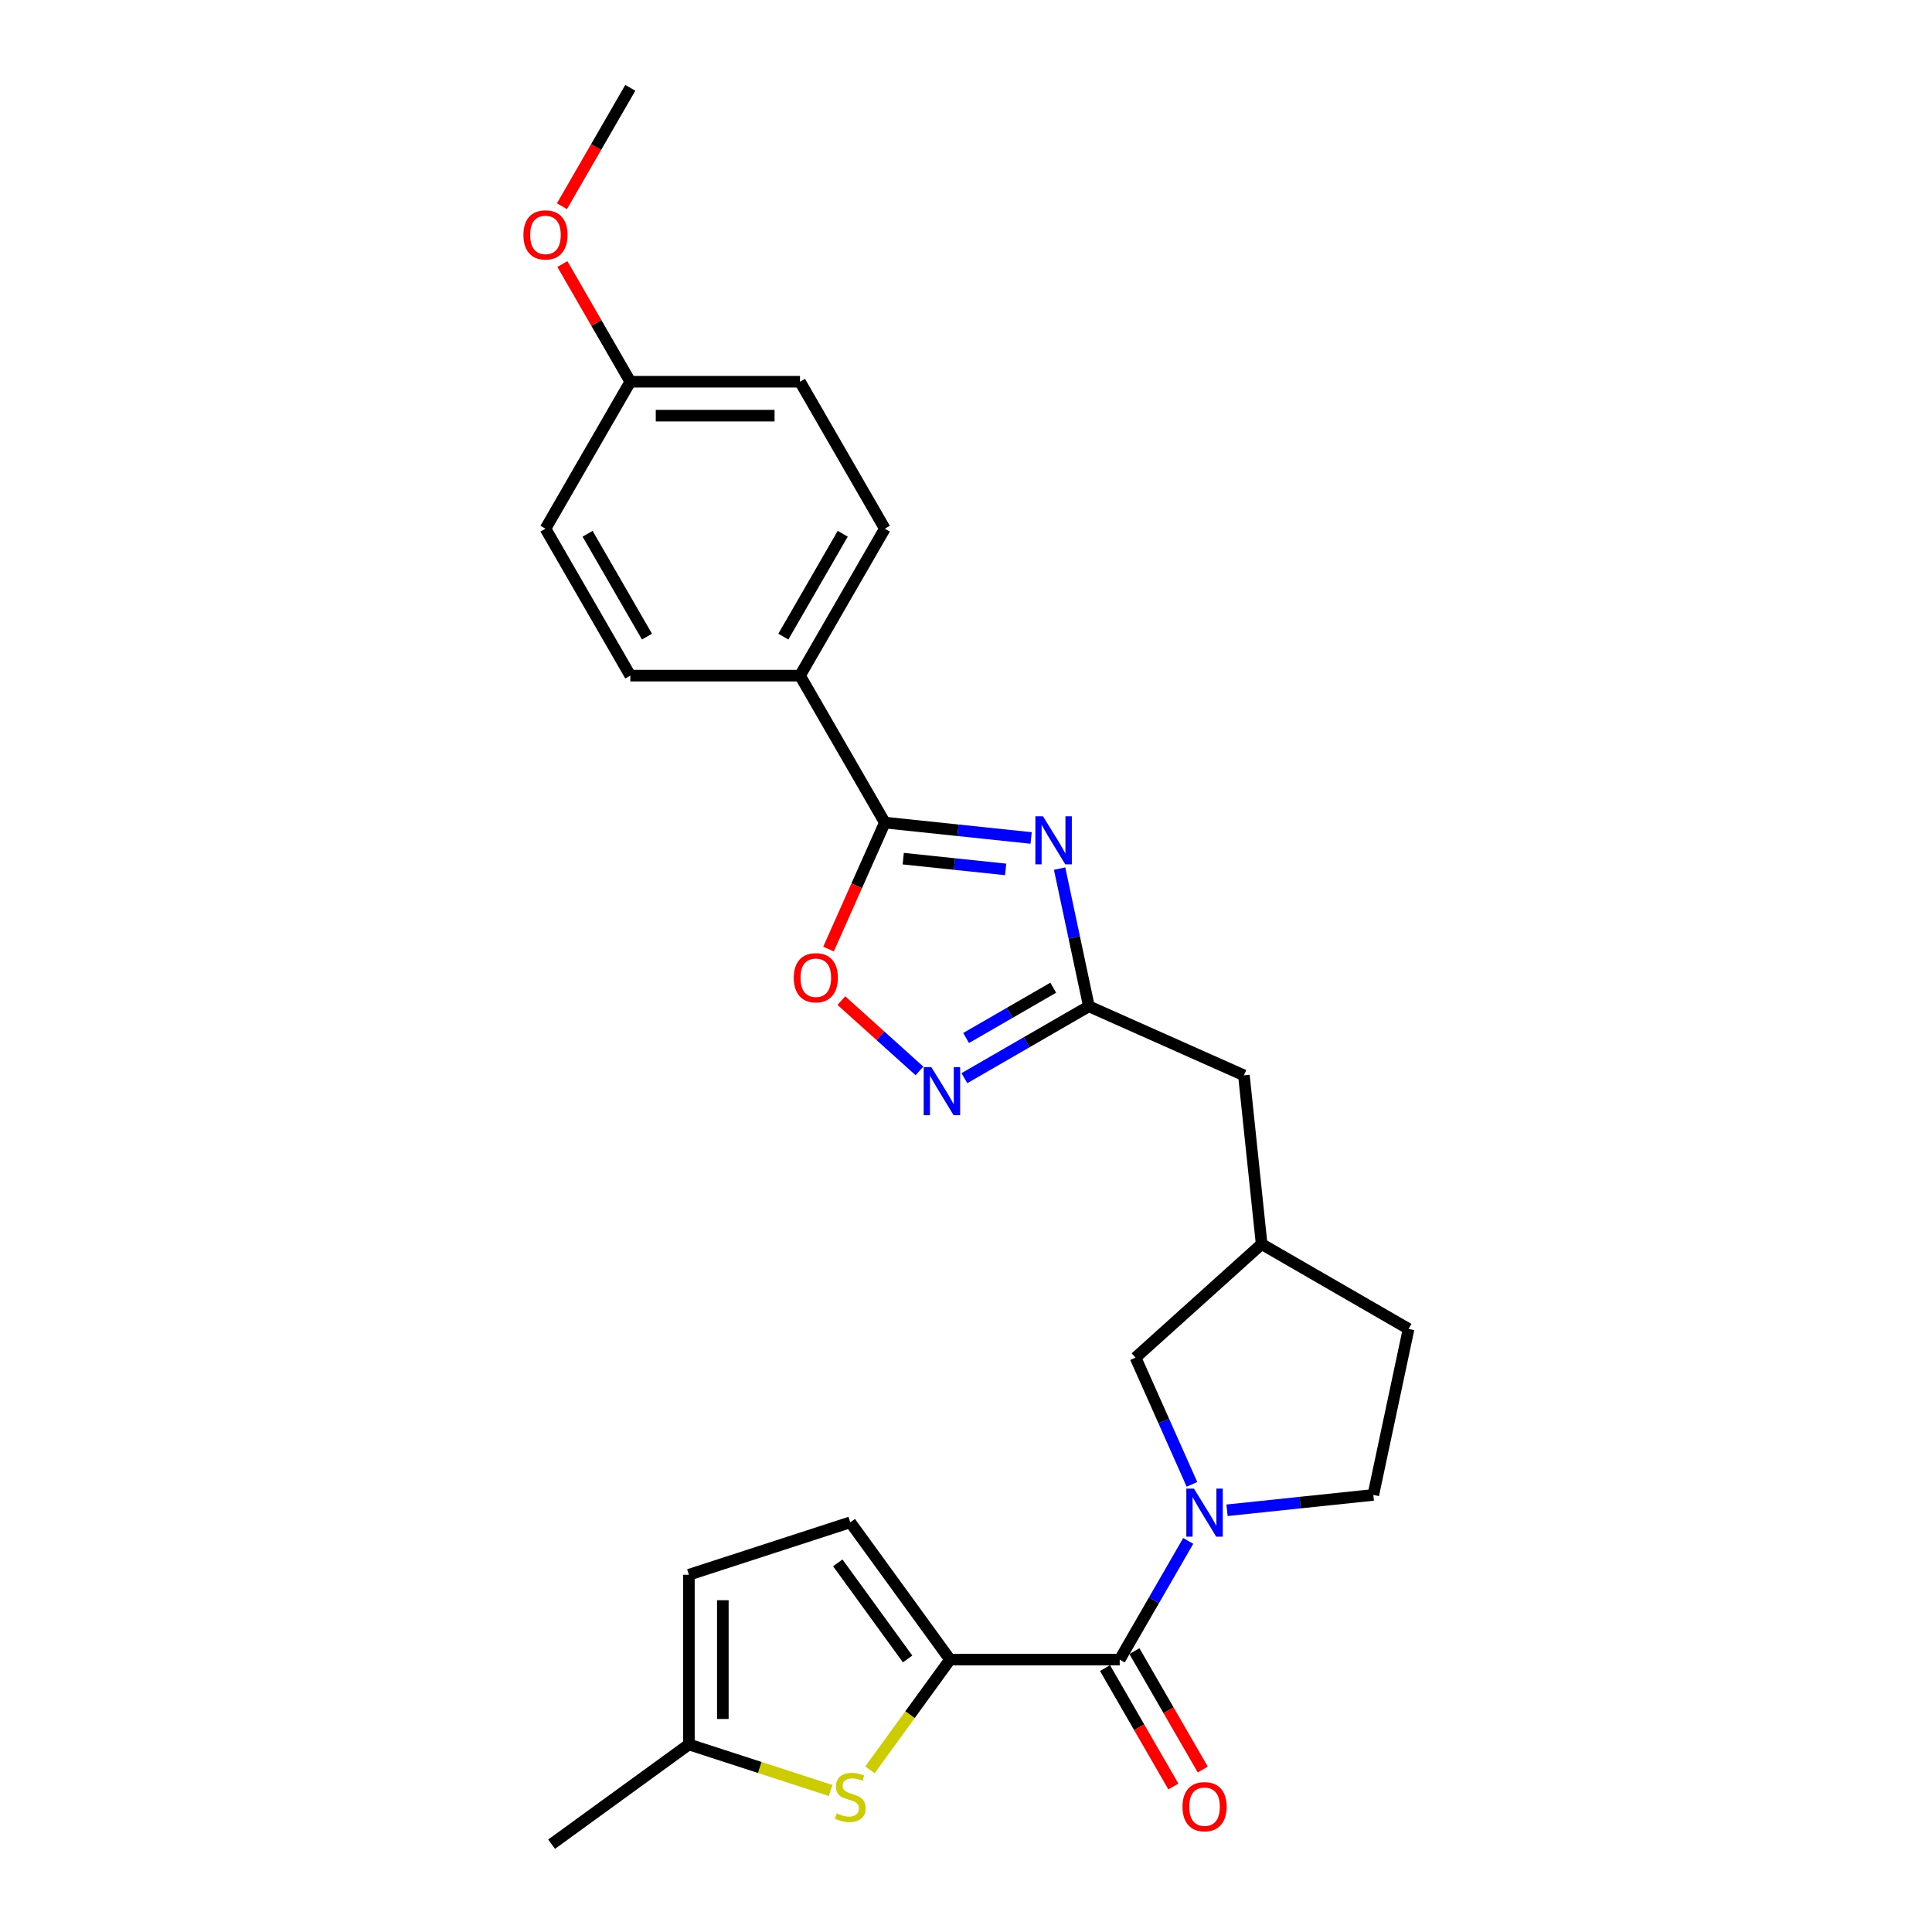 <?xml version='1.0' encoding='iso-8859-1'?>
<svg version='1.1' baseProfile='full'
              xmlns='http://www.w3.org/2000/svg'
                      xmlns:rdkit='http://www.rdkit.org/xml'
                      xmlns:xlink='http://www.w3.org/1999/xlink'
                  xml:space='preserve'
width='1000px' height='1000px' viewBox='0 0 1000 1000'>
<!-- END OF HEADER -->
<rect style='opacity:1.0;fill:#FFFFFF;stroke:none' width='1000' height='1000' x='0' y='0'> </rect>
<path class='bond-2' d='M 533.714,433.729 L 495.854,429.75' style='fill:none;fill-rule:evenodd;stroke:#0000FF;stroke-width:6px;stroke-linecap:butt;stroke-linejoin:miter;stroke-opacity:1' />
<path class='bond-2' d='M 495.854,429.75 L 457.994,425.771' style='fill:none;fill-rule:evenodd;stroke:#000000;stroke-width:6px;stroke-linecap:butt;stroke-linejoin:miter;stroke-opacity:1' />
<path class='bond-2' d='M 520.52,450.005 L 494.018,447.22' style='fill:none;fill-rule:evenodd;stroke:#0000FF;stroke-width:6px;stroke-linecap:butt;stroke-linejoin:miter;stroke-opacity:1' />
<path class='bond-2' d='M 494.018,447.22 L 467.516,444.434' style='fill:none;fill-rule:evenodd;stroke:#000000;stroke-width:6px;stroke-linecap:butt;stroke-linejoin:miter;stroke-opacity:1' />
<path class='bond-4' d='M 548.453,449.584 L 556.028,485.223' style='fill:none;fill-rule:evenodd;stroke:#0000FF;stroke-width:6px;stroke-linecap:butt;stroke-linejoin:miter;stroke-opacity:1' />
<path class='bond-4' d='M 556.028,485.223 L 563.604,520.862' style='fill:none;fill-rule:evenodd;stroke:#000000;stroke-width:6px;stroke-linecap:butt;stroke-linejoin:miter;stroke-opacity:1' />
<path class='bond-0' d='M 616.96,768.309 L 602.355,735.507' style='fill:none;fill-rule:evenodd;stroke:#0000FF;stroke-width:6px;stroke-linecap:butt;stroke-linejoin:miter;stroke-opacity:1' />
<path class='bond-0' d='M 602.355,735.507 L 587.751,702.705' style='fill:none;fill-rule:evenodd;stroke:#000000;stroke-width:6px;stroke-linecap:butt;stroke-linejoin:miter;stroke-opacity:1' />
<path class='bond-3' d='M 615.027,797.574 L 597.293,828.29' style='fill:none;fill-rule:evenodd;stroke:#0000FF;stroke-width:6px;stroke-linecap:butt;stroke-linejoin:miter;stroke-opacity:1' />
<path class='bond-3' d='M 597.293,828.29 L 579.559,859.005' style='fill:none;fill-rule:evenodd;stroke:#000000;stroke-width:6px;stroke-linecap:butt;stroke-linejoin:miter;stroke-opacity:1' />
<path class='bond-28' d='M 635.103,781.72 L 672.964,777.74' style='fill:none;fill-rule:evenodd;stroke:#0000FF;stroke-width:6px;stroke-linecap:butt;stroke-linejoin:miter;stroke-opacity:1' />
<path class='bond-28' d='M 672.964,777.74 L 710.824,773.761' style='fill:none;fill-rule:evenodd;stroke:#000000;stroke-width:6px;stroke-linecap:butt;stroke-linejoin:miter;stroke-opacity:1' />
<path class='bond-1' d='M 491.729,859.005 L 579.559,859.005' style='fill:none;fill-rule:evenodd;stroke:#000000;stroke-width:6px;stroke-linecap:butt;stroke-linejoin:miter;stroke-opacity:1' />
<path class='bond-6' d='M 491.729,859.005 L 471.002,887.534' style='fill:none;fill-rule:evenodd;stroke:#000000;stroke-width:6px;stroke-linecap:butt;stroke-linejoin:miter;stroke-opacity:1' />
<path class='bond-6' d='M 471.002,887.534 L 450.275,916.062' style='fill:none;fill-rule:evenodd;stroke:#CCCC00;stroke-width:6px;stroke-linecap:butt;stroke-linejoin:miter;stroke-opacity:1' />
<path class='bond-8' d='M 491.729,859.005 L 440.104,787.949' style='fill:none;fill-rule:evenodd;stroke:#000000;stroke-width:6px;stroke-linecap:butt;stroke-linejoin:miter;stroke-opacity:1' />
<path class='bond-8' d='M 469.774,858.672 L 433.637,808.932' style='fill:none;fill-rule:evenodd;stroke:#000000;stroke-width:6px;stroke-linecap:butt;stroke-linejoin:miter;stroke-opacity:1' />
<path class='bond-7' d='M 457.994,425.771 L 443.421,458.502' style='fill:none;fill-rule:evenodd;stroke:#000000;stroke-width:6px;stroke-linecap:butt;stroke-linejoin:miter;stroke-opacity:1' />
<path class='bond-7' d='M 443.421,458.502 L 428.847,491.234' style='fill:none;fill-rule:evenodd;stroke:#FF0000;stroke-width:6px;stroke-linecap:butt;stroke-linejoin:miter;stroke-opacity:1' />
<path class='bond-11' d='M 457.994,425.771 L 414.079,349.707' style='fill:none;fill-rule:evenodd;stroke:#000000;stroke-width:6px;stroke-linecap:butt;stroke-linejoin:miter;stroke-opacity:1' />
<path class='bond-14' d='M 571.953,863.397 L 589.646,894.042' style='fill:none;fill-rule:evenodd;stroke:#000000;stroke-width:6px;stroke-linecap:butt;stroke-linejoin:miter;stroke-opacity:1' />
<path class='bond-14' d='M 589.646,894.042 L 607.339,924.687' style='fill:none;fill-rule:evenodd;stroke:#FF0000;stroke-width:6px;stroke-linecap:butt;stroke-linejoin:miter;stroke-opacity:1' />
<path class='bond-14' d='M 587.166,854.614 L 604.859,885.259' style='fill:none;fill-rule:evenodd;stroke:#000000;stroke-width:6px;stroke-linecap:butt;stroke-linejoin:miter;stroke-opacity:1' />
<path class='bond-14' d='M 604.859,885.259 L 622.552,915.904' style='fill:none;fill-rule:evenodd;stroke:#FF0000;stroke-width:6px;stroke-linecap:butt;stroke-linejoin:miter;stroke-opacity:1' />
<path class='bond-5' d='M 563.604,520.862 L 531.387,539.463' style='fill:none;fill-rule:evenodd;stroke:#000000;stroke-width:6px;stroke-linecap:butt;stroke-linejoin:miter;stroke-opacity:1' />
<path class='bond-5' d='M 531.387,539.463 L 499.169,558.063' style='fill:none;fill-rule:evenodd;stroke:#0000FF;stroke-width:6px;stroke-linecap:butt;stroke-linejoin:miter;stroke-opacity:1' />
<path class='bond-5' d='M 545.156,511.23 L 522.603,524.25' style='fill:none;fill-rule:evenodd;stroke:#000000;stroke-width:6px;stroke-linecap:butt;stroke-linejoin:miter;stroke-opacity:1' />
<path class='bond-5' d='M 522.603,524.25 L 500.051,537.271' style='fill:none;fill-rule:evenodd;stroke:#0000FF;stroke-width:6px;stroke-linecap:butt;stroke-linejoin:miter;stroke-opacity:1' />
<path class='bond-15' d='M 563.604,520.862 L 643.841,556.586' style='fill:none;fill-rule:evenodd;stroke:#000000;stroke-width:6px;stroke-linecap:butt;stroke-linejoin:miter;stroke-opacity:1' />
<path class='bond-26' d='M 475.912,554.307 L 455.702,536.11' style='fill:none;fill-rule:evenodd;stroke:#0000FF;stroke-width:6px;stroke-linecap:butt;stroke-linejoin:miter;stroke-opacity:1' />
<path class='bond-26' d='M 455.702,536.11 L 435.492,517.913' style='fill:none;fill-rule:evenodd;stroke:#FF0000;stroke-width:6px;stroke-linecap:butt;stroke-linejoin:miter;stroke-opacity:1' />
<path class='bond-9' d='M 429.933,926.757 L 393.253,914.838' style='fill:none;fill-rule:evenodd;stroke:#CCCC00;stroke-width:6px;stroke-linecap:butt;stroke-linejoin:miter;stroke-opacity:1' />
<path class='bond-9' d='M 393.253,914.838 L 356.572,902.92' style='fill:none;fill-rule:evenodd;stroke:#000000;stroke-width:6px;stroke-linecap:butt;stroke-linejoin:miter;stroke-opacity:1' />
<path class='bond-10' d='M 440.104,787.949 L 356.572,815.09' style='fill:none;fill-rule:evenodd;stroke:#000000;stroke-width:6px;stroke-linecap:butt;stroke-linejoin:miter;stroke-opacity:1' />
<path class='bond-24' d='M 356.572,902.92 L 285.516,954.545' style='fill:none;fill-rule:evenodd;stroke:#000000;stroke-width:6px;stroke-linecap:butt;stroke-linejoin:miter;stroke-opacity:1' />
<path class='bond-29' d='M 356.572,902.92 L 356.572,815.09' style='fill:none;fill-rule:evenodd;stroke:#000000;stroke-width:6px;stroke-linecap:butt;stroke-linejoin:miter;stroke-opacity:1' />
<path class='bond-29' d='M 374.139,889.746 L 374.139,828.264' style='fill:none;fill-rule:evenodd;stroke:#000000;stroke-width:6px;stroke-linecap:butt;stroke-linejoin:miter;stroke-opacity:1' />
<path class='bond-17' d='M 414.079,349.707 L 457.994,273.644' style='fill:none;fill-rule:evenodd;stroke:#000000;stroke-width:6px;stroke-linecap:butt;stroke-linejoin:miter;stroke-opacity:1' />
<path class='bond-17' d='M 405.453,329.515 L 436.194,276.271' style='fill:none;fill-rule:evenodd;stroke:#000000;stroke-width:6px;stroke-linecap:butt;stroke-linejoin:miter;stroke-opacity:1' />
<path class='bond-18' d='M 414.079,349.707 L 326.248,349.707' style='fill:none;fill-rule:evenodd;stroke:#000000;stroke-width:6px;stroke-linecap:butt;stroke-linejoin:miter;stroke-opacity:1' />
<path class='bond-12' d='M 587.751,702.705 L 653.021,643.935' style='fill:none;fill-rule:evenodd;stroke:#000000;stroke-width:6px;stroke-linecap:butt;stroke-linejoin:miter;stroke-opacity:1' />
<path class='bond-13' d='M 710.824,773.761 L 729.085,687.85' style='fill:none;fill-rule:evenodd;stroke:#000000;stroke-width:6px;stroke-linecap:butt;stroke-linejoin:miter;stroke-opacity:1' />
<path class='bond-16' d='M 643.841,556.586 L 653.021,643.935' style='fill:none;fill-rule:evenodd;stroke:#000000;stroke-width:6px;stroke-linecap:butt;stroke-linejoin:miter;stroke-opacity:1' />
<path class='bond-19' d='M 653.021,643.935 L 729.085,687.85' style='fill:none;fill-rule:evenodd;stroke:#000000;stroke-width:6px;stroke-linecap:butt;stroke-linejoin:miter;stroke-opacity:1' />
<path class='bond-22' d='M 457.994,273.644 L 414.079,197.581' style='fill:none;fill-rule:evenodd;stroke:#000000;stroke-width:6px;stroke-linecap:butt;stroke-linejoin:miter;stroke-opacity:1' />
<path class='bond-21' d='M 326.248,349.707 L 282.333,273.644' style='fill:none;fill-rule:evenodd;stroke:#000000;stroke-width:6px;stroke-linecap:butt;stroke-linejoin:miter;stroke-opacity:1' />
<path class='bond-21' d='M 334.874,329.515 L 304.133,276.271' style='fill:none;fill-rule:evenodd;stroke:#000000;stroke-width:6px;stroke-linecap:butt;stroke-linejoin:miter;stroke-opacity:1' />
<path class='bond-20' d='M 326.248,197.581 L 282.333,273.644' style='fill:none;fill-rule:evenodd;stroke:#000000;stroke-width:6px;stroke-linecap:butt;stroke-linejoin:miter;stroke-opacity:1' />
<path class='bond-23' d='M 326.248,197.581 L 308.667,167.129' style='fill:none;fill-rule:evenodd;stroke:#000000;stroke-width:6px;stroke-linecap:butt;stroke-linejoin:miter;stroke-opacity:1' />
<path class='bond-23' d='M 308.667,167.129 L 291.086,136.677' style='fill:none;fill-rule:evenodd;stroke:#FF0000;stroke-width:6px;stroke-linecap:butt;stroke-linejoin:miter;stroke-opacity:1' />
<path class='bond-27' d='M 326.248,197.581 L 414.079,197.581' style='fill:none;fill-rule:evenodd;stroke:#000000;stroke-width:6px;stroke-linecap:butt;stroke-linejoin:miter;stroke-opacity:1' />
<path class='bond-27' d='M 339.423,215.147 L 400.904,215.147' style='fill:none;fill-rule:evenodd;stroke:#000000;stroke-width:6px;stroke-linecap:butt;stroke-linejoin:miter;stroke-opacity:1' />
<path class='bond-25' d='M 290.863,106.745 L 308.555,76.1' style='fill:none;fill-rule:evenodd;stroke:#FF0000;stroke-width:6px;stroke-linecap:butt;stroke-linejoin:miter;stroke-opacity:1' />
<path class='bond-25' d='M 308.555,76.1 L 326.248,45.455' style='fill:none;fill-rule:evenodd;stroke:#000000;stroke-width:6px;stroke-linecap:butt;stroke-linejoin:miter;stroke-opacity:1' />
<path  class='atom-0' d='M 539.845 422.515
L 547.995 435.689
Q 548.803 436.989, 550.103 439.343
Q 551.403 441.697, 551.473 441.837
L 551.473 422.515
L 554.776 422.515
L 554.776 447.388
L 551.368 447.388
L 542.62 432.984
Q 541.601 431.298, 540.512 429.365
Q 539.458 427.433, 539.142 426.836
L 539.142 447.388
L 535.91 447.388
L 535.91 422.515
L 539.845 422.515
' fill='#0000FF'/>
<path  class='atom-1' d='M 617.976 770.505
L 626.127 783.68
Q 626.935 784.98, 628.235 787.333
Q 629.535 789.687, 629.605 789.828
L 629.605 770.505
L 632.908 770.505
L 632.908 795.379
L 629.5 795.379
L 620.752 780.974
Q 619.733 779.288, 618.644 777.356
Q 617.59 775.424, 617.274 774.826
L 617.274 795.379
L 614.042 795.379
L 614.042 770.505
L 617.976 770.505
' fill='#0000FF'/>
<path  class='atom-6' d='M 482.042 552.341
L 490.193 565.515
Q 491.001 566.815, 492.301 569.169
Q 493.601 571.523, 493.671 571.663
L 493.671 552.341
L 496.974 552.341
L 496.974 577.214
L 493.566 577.214
L 484.818 562.81
Q 483.799 561.124, 482.71 559.191
Q 481.656 557.259, 481.34 556.662
L 481.34 577.214
L 478.108 577.214
L 478.108 552.341
L 482.042 552.341
' fill='#0000FF'/>
<path  class='atom-7' d='M 433.078 938.598
Q 433.359 938.704, 434.518 939.196
Q 435.677 939.687, 436.942 940.004
Q 438.242 940.285, 439.507 940.285
Q 441.861 940.285, 443.231 939.16
Q 444.601 938.001, 444.601 935.999
Q 444.601 934.628, 443.898 933.785
Q 443.231 932.942, 442.177 932.485
Q 441.123 932.029, 439.366 931.502
Q 437.153 930.834, 435.818 930.202
Q 434.518 929.569, 433.569 928.234
Q 432.656 926.899, 432.656 924.651
Q 432.656 921.524, 434.764 919.592
Q 436.907 917.66, 441.123 917.66
Q 444.004 917.66, 447.271 919.03
L 446.463 921.735
Q 443.477 920.505, 441.228 920.505
Q 438.804 920.505, 437.469 921.524
Q 436.134 922.508, 436.169 924.229
Q 436.169 925.564, 436.837 926.372
Q 437.539 927.18, 438.523 927.637
Q 439.542 928.094, 441.228 928.621
Q 443.477 929.323, 444.812 930.026
Q 446.147 930.729, 447.095 932.169
Q 448.079 933.574, 448.079 935.999
Q 448.079 939.441, 445.76 941.303
Q 443.477 943.13, 439.647 943.13
Q 437.434 943.13, 435.748 942.638
Q 434.096 942.182, 432.129 941.374
L 433.078 938.598
' fill='#CCCC00'/>
<path  class='atom-8' d='M 410.852 506.078
Q 410.852 500.105, 413.803 496.768
Q 416.754 493.43, 422.27 493.43
Q 427.786 493.43, 430.737 496.768
Q 433.688 500.105, 433.688 506.078
Q 433.688 512.12, 430.702 515.563
Q 427.715 518.971, 422.27 518.971
Q 416.789 518.971, 413.803 515.563
Q 410.852 512.156, 410.852 506.078
M 422.27 516.161
Q 426.064 516.161, 428.102 513.631
Q 430.175 511.066, 430.175 506.078
Q 430.175 501.194, 428.102 498.735
Q 426.064 496.241, 422.27 496.241
Q 418.476 496.241, 416.403 498.7
Q 414.365 501.159, 414.365 506.078
Q 414.365 511.102, 416.403 513.631
Q 418.476 516.161, 422.27 516.161
' fill='#FF0000'/>
<path  class='atom-15' d='M 612.057 935.139
Q 612.057 929.166, 615.008 925.829
Q 617.959 922.491, 623.475 922.491
Q 628.99 922.491, 631.941 925.829
Q 634.893 929.166, 634.893 935.139
Q 634.893 941.181, 631.906 944.624
Q 628.92 948.032, 623.475 948.032
Q 617.994 948.032, 615.008 944.624
Q 612.057 941.216, 612.057 935.139
M 623.475 945.221
Q 627.269 945.221, 629.307 942.692
Q 631.379 940.127, 631.379 935.139
Q 631.379 930.255, 629.307 927.796
Q 627.269 925.302, 623.475 925.302
Q 619.68 925.302, 617.608 927.761
Q 615.57 930.22, 615.57 935.139
Q 615.57 940.162, 617.608 942.692
Q 619.68 945.221, 623.475 945.221
' fill='#FF0000'/>
<path  class='atom-24' d='M 270.915 121.588
Q 270.915 115.616, 273.866 112.278
Q 276.818 108.94, 282.333 108.94
Q 287.849 108.94, 290.8 112.278
Q 293.751 115.616, 293.751 121.588
Q 293.751 127.631, 290.765 131.074
Q 287.779 134.481, 282.333 134.481
Q 276.853 134.481, 273.866 131.074
Q 270.915 127.666, 270.915 121.588
M 282.333 131.671
Q 286.128 131.671, 288.165 129.141
Q 290.238 126.577, 290.238 121.588
Q 290.238 116.705, 288.165 114.245
Q 286.128 111.751, 282.333 111.751
Q 278.539 111.751, 276.466 114.21
Q 274.429 116.67, 274.429 121.588
Q 274.429 126.612, 276.466 129.141
Q 278.539 131.671, 282.333 131.671
' fill='#FF0000'/>
</svg>
